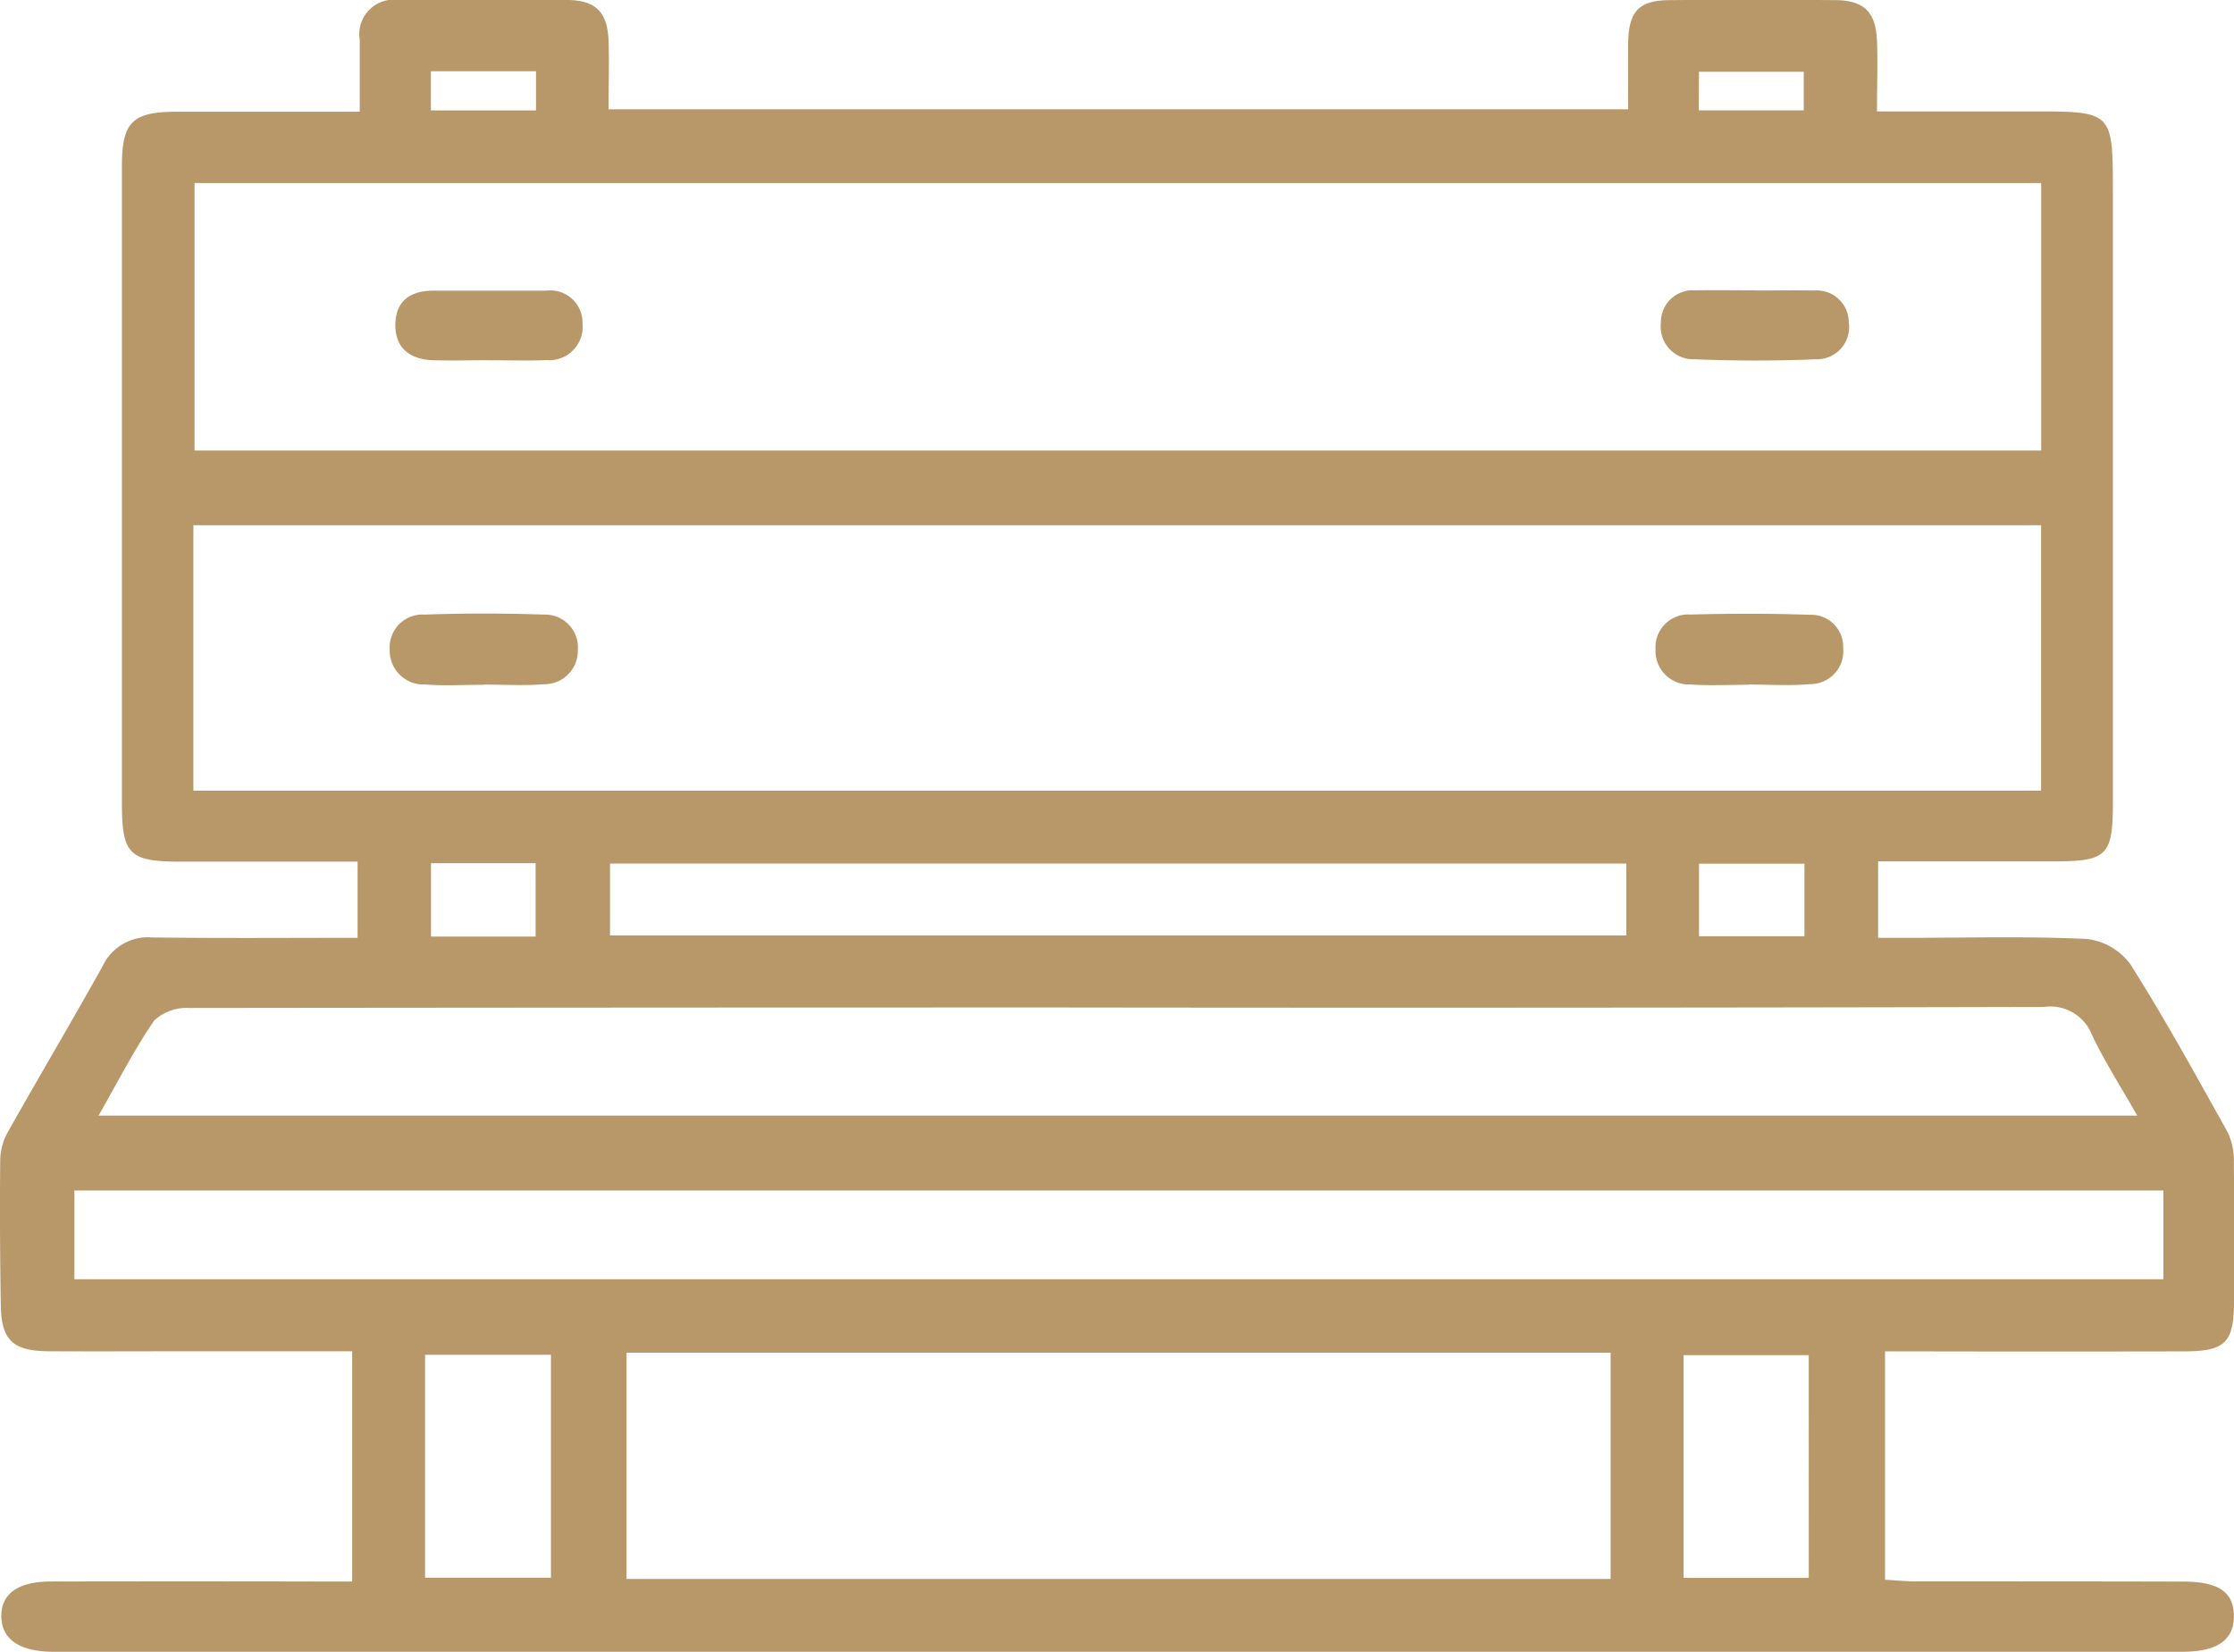 <svg id="Group_93" data-name="Group 93" xmlns="http://www.w3.org/2000/svg" xmlns:xlink="http://www.w3.org/1999/xlink" width="50.336" height="37.223" viewBox="0 0 50.336 37.223">
  <defs>
    <clipPath id="clip-path">
      <rect id="Rectangle_94" data-name="Rectangle 94" width="50.336" height="37.223" fill="#b89768"/>
    </clipPath>
  </defs>
  <g id="Group_92" data-name="Group 92" clip-path="url(#clip-path)">
    <path id="Path_205" data-name="Path 205" d="M42.317,19.418v1.717h.632c1.355,0,2.711-.039,4.063.025a1.418,1.418,0,0,1,.986.565c.781,1.235,1.487,2.518,2.2,3.8a1.5,1.5,0,0,1,.134.686c.013,1.027.007,2.055.005,3.082,0,.969-.185,1.159-1.137,1.161q-3.016.006-6.032,0h-.695V35.6c.223.012.451.037.68.037,2.01,0,4.021,0,6.031.005.8,0,1.136.23,1.149.755.014.553-.364.826-1.16.826H1.444c-.087,0-.174,0-.262,0-.738-.006-1.14-.28-1.152-.783-.012-.518.368-.8,1.118-.8q2.982-.006,5.966,0h.821V30.451H4.314c-1.071,0-2.141.006-3.212,0C.286,30.446.03,30.2.018,29.411,0,28.318-.006,27.225.005,26.132a1.34,1.34,0,0,1,.169-.616c.707-1.255,1.442-2.494,2.143-3.752a1.123,1.123,0,0,1,1.11-.638c1.527.021,3.054.008,4.63.008V19.418c-1.336,0-2.661,0-3.986,0-1.161,0-1.324-.167-1.324-1.317q0-7.179,0-14.359c0-.993.235-1.223,1.238-1.224,1.349,0,2.7,0,4.121,0,0-.585,0-1.1,0-1.622A.776.776,0,0,1,8.983,0c1.267,0,2.535-.007,3.8,0,.639.005.905.273.929.921.017.5,0,1,0,1.542H36.686c0-.512-.006-1.007,0-1.5.012-.71.243-.955.934-.96q1.869-.014,3.737,0c.642.005.909.269.935.916.019.5,0,1,0,1.592h3.5c1.811,0,1.814,0,1.815,1.813q0,6.883,0,13.766c0,1.187-.134,1.32-1.31,1.321-1.306,0-2.613,0-3.984,0M45.992,4.125H4.384v6.028H45.992ZM4.357,17.818H45.989V11.836H4.357ZM36.291,30.483H14.117v5.1H36.291ZM2.219,25.141H48.156c-.375-.659-.741-1.227-1.027-1.834a1,1,0,0,0-1.069-.615q-11.076.026-22.151.012-9.831,0-19.66.011A1.06,1.06,0,0,0,3.473,23c-.452.66-.818,1.379-1.254,2.143m46.526,1.685H1.676v2H48.745Zm-35-5.747h22.9V19.46h-22.9Zm-1.331,9.449H9.578v5.025h2.836Zm28.34.009H37.933v5.02h2.822ZM12.069,19.453H9.711v1.653h2.358ZM38.282,21.1h2.376V19.463H38.282ZM12.077,1.606H9.709v.882h2.368Zm26.2.881h2.365v-.87H38.281Z" transform="translate(0 0)" fill="#b89768"/>
    <path id="Path_206" data-name="Path 206" d="M39.3,6.5c.436,0,.873-.009,1.309,0a.721.721,0,0,1,.78.717.723.723,0,0,1-.734.832c-.915.039-1.834.037-2.75,0a.735.735,0,0,1-.749-.824.717.717,0,0,1,.769-.729c.458-.008.917,0,1.375,0" transform="translate(0.267 0.047)" fill="#b89768"/>
    <path id="Path_207" data-name="Path 207" d="M10.938,8.071c-.414,0-.829.013-1.243,0-.5-.018-.85-.253-.851-.788s.327-.778.844-.779q1.277,0,2.551,0a.726.726,0,0,1,.822.739.753.753,0,0,1-.815.825c-.435.02-.872,0-1.308.005" transform="translate(0.064 0.047)" fill="#b89768"/>
    <path id="Path_208" data-name="Path 208" d="M10.827,15.333c-.436,0-.875.027-1.309-.007a.763.763,0,0,1-.8-.784.741.741,0,0,1,.787-.791c.893-.031,1.79-.031,2.683,0a.741.741,0,0,1,.768.809.751.751,0,0,1-.755.76c-.455.036-.916.008-1.374.008v0" transform="translate(0.063 0.099)" fill="#b89768"/>
    <path id="Path_209" data-name="Path 209" d="M39.135,15.332c-.436,0-.874.024-1.308-.006a.755.755,0,0,1-.79-.791.737.737,0,0,1,.789-.785c.894-.024,1.79-.026,2.682.006a.722.722,0,0,1,.756.745.743.743,0,0,1-.755.817c-.454.042-.916.009-1.374.009v0" transform="translate(0.266 0.099)" fill="#b89768"/>
  </g>
</svg>
